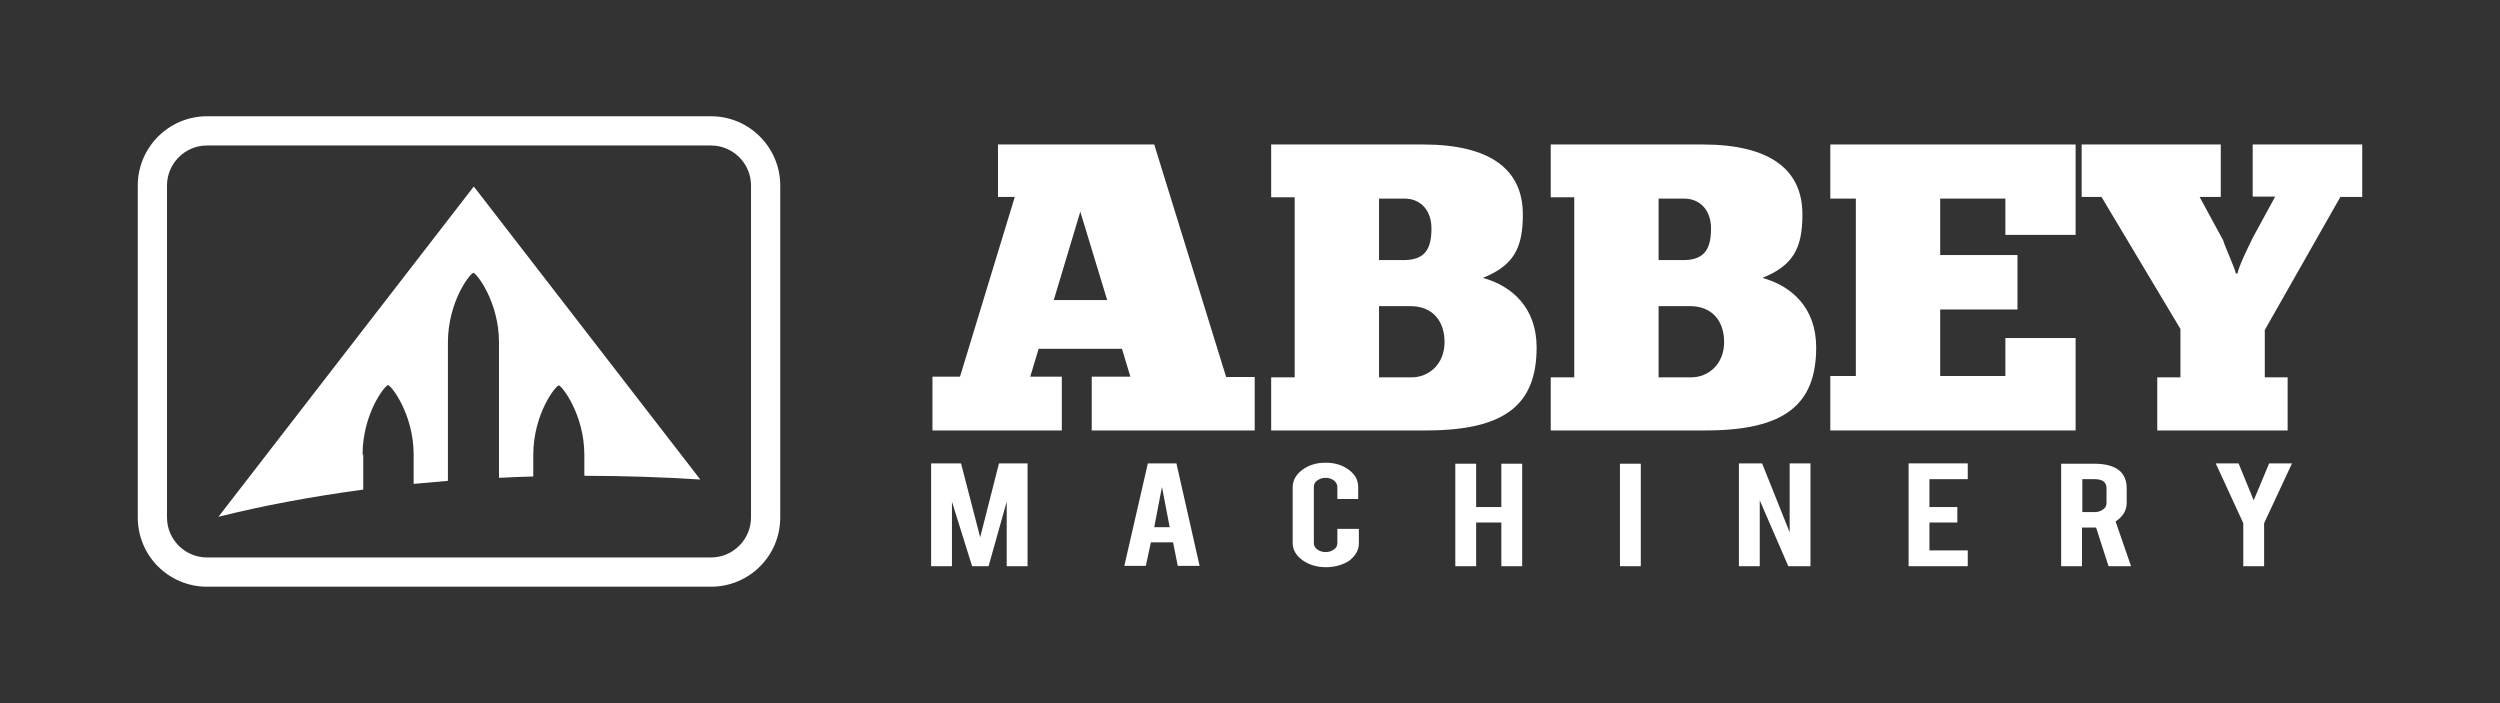 <svg xmlns="http://www.w3.org/2000/svg" xmlns:xlink="http://www.w3.org/1999/xlink" x="0px" y="0px" viewBox="0 0 744 209.3" style="enable-background:new 0 0 744 209.3;" xml:space="preserve"><rect x="0" y="0" width="744" height="209.3" fill="#333333" stroke="none"/><style type="text/css">	.st0{fill:#FFFFFF;}	.st1{display:none;}	.st2{display:inline;}	.st3{fill:#EE712A;}	.st4{fill:#878787;}</style><g id="ARTWORK">	<g>		<g>			<g>				<polygon class="st0" points="283.3,168.5 277.1,168.5 277.1,137.9 286,137.9 291.7,159.9 297.3,137.9 305.8,137.9 305.8,168.5      299.6,168.5 299.6,149.3 294.2,168.5 289.3,168.5 283.3,149.3     "></polygon>				<path class="st0" d="M342.5,161.4l-1.5,7h-6.4l7-30.5h8.5l6.9,30.5h-6.5l-1.4-7H342.5z M345.8,144.9l-2.3,12h4.6L345.8,144.9z"></path>				<path class="st0" d="M394.6,168.8c-2.7,0-5-0.7-7-2.1c-1.9-1.4-2.9-3.1-2.9-5.1v-16.6c0-2,1-3.8,2.9-5.2     c1.9-1.4,4.2-2.1,6.9-2.1c2.7,0,5,0.7,6.9,2.1c1.9,1.4,2.8,3.1,2.8,5.2v3.5H398v-3.6c0-0.7-0.4-1.4-1-1.9     c-0.7-0.5-1.5-0.8-2.5-0.8c-1,0-1.8,0.3-2.5,0.8c-0.7,0.5-1,1.1-1,1.9v16.7c0,0.7,0.3,1.4,1,1.9c0.7,0.5,1.5,0.8,2.5,0.8     c1,0,1.8-0.3,2.5-0.8c0.7-0.5,1-1.1,1-1.9v-4.2h6.4v4.3c0,2-1,3.7-2.9,5.2C399.6,168.1,397.3,168.8,394.6,168.8"></path>				<polygon class="st0" points="439.3,155.5 439.3,168.5 433.1,168.5 433.1,138 439.3,138 439.3,150.9 446.8,150.9 446.8,138      453,138 453,168.5 446.8,168.5 446.8,155.5     "></polygon>				<rect x="482.1" y="138" class="st0" width="6.2" height="30.5"></rect>				<polygon class="st0" points="524.4,137.9 532.6,158.4 532.6,137.9 538.8,137.9 538.8,168.5 532.2,168.5 523.7,148.9      523.7,168.5 517.5,168.5 517.5,137.9     "></polygon>				<polygon class="st0" points="568,168.5 568,137.9 585.6,137.9 585.6,142.6 574.2,142.6 574.2,150.9 582.5,150.9 582.5,155.5      574.2,155.5 574.2,163.8 585.6,163.8 585.6,168.5     "></polygon>				<path class="st0" d="M623.2,138c3.4,0,6,0.7,7.6,2.1c1.4,1.2,2.1,3,2.1,5.2v4.4c0,2.2-1.1,4-3.3,5.5l4.6,13.3h-6.7l-3.7-11.5     h-0.6h-3.6v11.5h-6.2V138H623.2z M626.9,145.3c0-1.8-1.2-2.7-3.5-2.7h-3.7v9.8h3.7c1,0,1.8-0.3,2.5-0.8c0.7-0.5,1-1.1,1-1.9     V145.3z"></path>				<polygon class="st0" points="667.6,155.7 659.4,137.9 666.2,137.9 670.7,148.9 675.3,137.9 682.1,137.9 673.8,155.7      673.8,168.5 667.6,168.5     "></polygon>			</g>			<g>				<path class="st0" d="M373.5,128.1h-48.6v-16h11.5l-2.5-8.3h-24.8l-2.5,8.3h9.4v16h-38.5v-16h8.2l16.3-53.5h-5V43h46.5l21.4,69.2     h8.5V128.1z M313.6,89.3h15.9l-8-26.3L313.6,89.3z"></path>				<path class="st0" d="M378.3,128.1v-15.8h7V58.7h-7V43h45.2c20.1,0,29.7,7.5,29.7,20.8c0,10.2-2.8,15.2-11.9,18.9     c8.7,2.4,16,8.9,16,20.7c0,17.2-9.6,24.7-32.9,24.7H378.3z M410.4,59.1v18.3h7.4c6.4,0,8.2-3.5,8.2-9.4c0-5.6-3.4-8.9-8-8.9     H410.4z M429.9,101.8c0-6.2-3.5-10.7-10.2-10.7h-9.3v21.2h9.7C425.2,112.3,429.9,108.4,429.9,101.8"></path>				<path class="st0" d="M461.5,128.1v-15.8h7V58.7h-7V43h45.2c20.1,0,29.7,7.5,29.7,20.8c0,10.2-2.8,15.2-11.9,18.9     c8.7,2.4,16,8.9,16,20.7c0,17.2-9.6,24.7-32.9,24.7H461.5z M493.6,59.1v18.3h7.4c6.4,0,8.2-3.5,8.2-9.4c0-5.6-3.4-8.9-8-8.9     H493.6z M513.1,101.8c0-6.2-3.5-10.7-10.2-10.7h-9.3v21.2h9.7C508.4,112.3,513.1,108.4,513.1,101.8"></path>				<polygon class="st0" points="544.7,43 617.7,43 617.7,69.9 596.8,69.9 596.8,59.1 577.4,59.1 577.4,75.9 600.4,75.9 600.4,92.1      577.4,92.1 577.4,111.9 596.8,111.9 596.8,100.6 617.7,100.6 617.7,128.1 544.7,128.1 544.7,111.9 552.3,111.9 552.3,59.1      544.7,59.1     "></polygon>				<path class="st0" d="M665.9,81.3c0.5-2.4,3.1-7.6,4.5-10.5l6.7-12.3h-6.7V43h32.6v15.6h-6.5L674,98.2v14.1h6.8v15.8H642v-15.8     h6.9V97.9l-23.5-39.3h-5.9V43h41.4v15.6h-6.3l7,12.9c0.7,2.3,3.3,7.8,3.8,9.9H665.9z"></path>			</g>		</g>		<g>			<path class="st0" d="M211.6,43.3c6.5,0,11.9,5.3,11.9,11.9V154c0,6.5-5.3,11.9-11.9,11.9h-150c-6.5,0-11.9-5.3-11.9-11.9V55.2    c0-6.5,5.3-11.9,11.9-11.9H211.6 M211.6,34.6h-150C50.2,34.6,41,43.9,41,55.2V154c0,11.4,9.2,20.6,20.6,20.6h150    c11.4,0,20.6-9.2,20.6-20.6V55.2C232.2,43.9,223,34.6,211.6,34.6L211.6,34.6z"></path>		</g>		<path class="st0" d="M107.9,135.3c0-12.2,6.7-20.7,7.6-20.7c0.8,0,7.6,8.5,7.6,20.7v8.7c3.4-0.3,6.8-0.6,10.2-0.9v-41.2   c0-12.2,6.7-20.7,7.6-20.7c0.8,0,7.6,8.5,7.6,20.7v40.3c3.4-0.2,6.8-0.3,10.2-0.4v-6.4c0-12.2,6.7-20.7,7.6-20.7   c0.8,0,7.6,8.5,7.6,20.7v6.2c11.8,0,23.3,0.4,34.5,1.1l-67.4-87.2l-76,98.3c13.1-3.3,27.6-6,43.1-8.1V135.3z"></path>	</g></g><g id="CANVAS" class="st1">	<g class="st2">		<polygon class="st3" points="720,-54.4 715.7,-54.4 715.7,-75.9 721.9,-75.9 726,-60.5 729.9,-75.9 735.9,-75.9 735.9,-54.4    731.6,-54.4 731.6,-67.9 727.8,-54.4 724.3,-54.4 720,-67.9   "></polygon>		<path class="st3" d="M761.9-59.3l-1.1,4.9h-4.5l4.9-21.5h6l4.8,21.5h-4.6l-1-4.9H761.9z M764.1-71l-1.6,8.5h3.2L764.1-71z"></path>		<path class="st3" d="M798.6-54.1c-1.9,0-3.6-0.5-4.9-1.5c-1.3-1-2-2.2-2-3.6V-71c0-1.4,0.7-2.6,2-3.6c1.4-1,3-1.5,4.9-1.5   c1.9,0,3.6,0.5,4.9,1.5c1.3,1,2,2.2,2,3.6v2.5H801v-2.5c0-0.5-0.2-1-0.7-1.3c-0.5-0.4-1.1-0.5-1.8-0.5c-0.7,0-1.3,0.2-1.8,0.5   c-0.5,0.4-0.7,0.8-0.7,1.3v11.8c0,0.5,0.2,1,0.7,1.3c0.5,0.4,1.1,0.5,1.8,0.5c0.7,0,1.3-0.2,1.8-0.5c0.5-0.4,0.7-0.8,0.7-1.3v-3   h4.5v3c0,1.4-0.7,2.6-2,3.6C802.1-54.6,800.5-54.1,798.6-54.1"></path>		<polygon class="st3" points="830.1,-63.5 830.1,-54.4 825.8,-54.4 825.8,-75.9 830.1,-75.9 830.1,-66.8 835.4,-66.8 835.4,-75.9    839.8,-75.9 839.8,-54.4 835.4,-54.4 835.4,-63.5   "></polygon>		<rect x="860.3" y="-75.9" class="st3" width="4.4" height="21.5"></rect>		<polygon class="st3" points="890.2,-75.9 896,-61.4 896,-75.9 900.3,-75.9 900.3,-54.4 895.7,-54.4 889.7,-68.2 889.7,-54.4    885.3,-54.4 885.3,-75.9   "></polygon>		<polygon class="st3" points="920.9,-54.4 920.9,-75.9 933.3,-75.9 933.3,-72.7 925.3,-72.7 925.3,-66.8 931.2,-66.8 931.2,-63.5    925.3,-63.5 925.3,-57.6 933.3,-57.6 933.3,-54.4   "></polygon>		<path class="st3" d="M959.9-75.9c2.4,0,4.2,0.5,5.4,1.5c1,0.9,1.5,2.1,1.5,3.6v3.1c0,1.5-0.8,2.8-2.3,3.9l3.2,9.4h-4.7l-2.6-8.1   h-0.4h-2.5v8.1H953v-21.5H959.9z M962.5-70.7c0-1.2-0.8-1.9-2.5-1.9h-2.6v6.9h2.6c0.7,0,1.3-0.2,1.8-0.5c0.5-0.4,0.7-0.8,0.7-1.3   V-70.7z"></path>		<polygon class="st3" points="991.2,-63.4 985.4,-75.9 990.2,-75.9 993.4,-68.2 996.6,-75.9 1001.5,-75.9 995.6,-63.4 995.6,-54.4    991.2,-54.4   "></polygon>		<path d="M783.7-82.9h-34.3v-11.3h8.1l-1.8-5.8h-17.5l-1.8,5.8h6.7v11.3H716v-11.3h5.8l11.5-37.7h-3.5v-11.1h32.8l15.1,48.8h6   V-82.9z M741.4-110.3h11.2l-5.6-18.6L741.4-110.3z"></path>		<path d="M787.1-82.8V-94h5v-37.8h-5v-11.1H819c14.2,0,20.9,5.3,20.9,14.7c0,7.2-2,10.7-8.4,13.3c6.2,1.7,11.3,6.3,11.3,14.6   c0,12.1-6.7,17.4-23.2,17.4H787.1z M809.8-131.6v12.9h5.2c4.5,0,5.8-2.5,5.8-6.6c0-4-2.4-6.3-5.6-6.3H809.8z M823.5-101.4   c0-4.4-2.5-7.6-7.2-7.6h-6.6v15h6.8C820.2-94,823.5-96.8,823.5-101.4"></path>		<path d="M845.8-82.8V-94h5v-37.8h-5v-11.1h31.9c14.2,0,20.9,5.3,20.9,14.7c0,7.2-2,10.7-8.4,13.3c6.2,1.7,11.3,6.3,11.3,14.6   c0,12.1-6.7,17.4-23.2,17.4H845.8z M868.4-131.6v12.9h5.2c4.5,0,5.8-2.5,5.8-6.6c0-4-2.4-6.3-5.6-6.3H868.4z M882.2-101.4   c0-4.4-2.5-7.6-7.2-7.6h-6.6v15h6.8C878.9-94,882.2-96.8,882.2-101.4"></path>		<polygon points="904.5,-142.9 956,-142.9 956,-123.9 941.2,-123.9 941.2,-131.6 927.6,-131.6 927.6,-119.7 943.8,-119.7    943.8,-108.3 927.6,-108.3 927.6,-94.3 941.2,-94.3 941.2,-102.3 956,-102.3 956,-82.9 904.5,-82.9 904.5,-94.3 909.9,-94.3    909.9,-131.6 904.5,-131.6   "></polygon>		<path d="M990-115.8c0.3-1.7,2.2-5.3,3.2-7.4l4.7-8.7h-4.7v-11h23v11h-4.6L995.7-104v10h4.8v11.2h-27.3V-94h4.9v-10.1l-16.6-27.8   h-4.2v-11h29.2v11h-4.4l5,9.1c0.5,1.6,2.3,5.5,2.6,7H990z"></path>		<path class="st4" d="M912-25c0.3,0.6,0.6,1.1,1,1.6c0.4,0.5,0.7,1.1,1.1,1.6c0.4,0.6,0.7,1.1,0.9,1.7c0.3,0.6,0.4,1.2,0.5,1.8   c0,0.4,0,0.8,0,1.2c-0.1,0.4-0.2,0.8-0.4,1.2c0.4,0,0.8-0.2,1.2-0.6c0.4-0.4,0.9-0.8,1.3-1.3c0.4-0.5,0.8-1,1.2-1.5   c0.4-0.5,0.6-0.9,0.8-1.2c0.1-0.1,0.2-0.3,0.3-0.5c0.1-0.2,0.3-0.3,0.5-0.3c0.2,0,0.3,0,0.4,0.1c0.1,0.1,0.1,0.2,0.1,0.4   c0,0.1,0,0.2-0.1,0.3c-0.1,0.1-0.1,0.2-0.1,0.3c-0.5,0.9-1,1.8-1.5,2.5c-0.6,0.8-1.2,1.4-1.8,2c-0.7,0.6-1.5,1-2.3,1.3   c-0.9,0.3-1.8,0.6-2.9,0.7c-0.6,0.1-1.2,0.1-1.9,0c-0.7-0.1-1.3-0.3-1.7-0.6c-0.1-0.1-0.2-0.2-0.3-0.3c-0.1-0.1-0.1-0.2-0.1-0.3   c0-0.3,0.1-0.5,0.4-0.5c0.1,0,0.2,0,0.3,0c0.1,0,0.2,0.1,0.3,0.1c0.4,0.2,0.7,0.3,1.1,0.3c0.3,0,0.7,0,1.1,0   c0.8-0.1,1.4-0.4,1.7-0.9c0.4-0.5,0.5-1.2,0.4-1.9c0-0.5-0.2-0.9-0.3-1.4c-0.2-0.5-0.4-1-0.7-1.5c-0.3-0.5-0.5-1-0.8-1.4   c-0.3-0.5-0.6-0.9-0.9-1.2c-0.1,0.4-0.2,0.9-0.4,1.4c-0.2,0.5-0.3,1-0.6,1.5c-0.2,0.5-0.4,1-0.7,1.4c-0.2,0.5-0.5,0.9-0.8,1.2   c-0.1,0.1-0.2,0.2-0.3,0.3c-0.1,0.1-0.3,0.2-0.4,0.2c-0.3,0-0.4-0.1-0.5-0.4c0-0.2,0-0.3,0.1-0.4c0.1-0.1,0.1-0.3,0.2-0.4   c1.2-1.8,2-3.8,2.5-6c-0.2-0.5-0.4-1-0.4-1.6c0-0.3,0-0.6,0-1.1c0.1-0.4,0.2-0.8,0.3-1.2c0.1-0.4,0.3-0.7,0.6-1   c0.3-0.3,0.6-0.4,0.9-0.5c0.2,0,0.3,0,0.5,0.1c0.1,0.1,0.3,0.2,0.3,0.4c0.1,0.2,0.2,0.3,0.2,0.5c0,0.2,0.1,0.3,0.1,0.5   c0,0.5,0,1-0.1,1.5C912.3-25.9,912.2-25.4,912-25"></path>		<path class="st4" d="M922.6-19c0,0.3,0.1,0.6,0.2,0.9c0.1,0.3,0.2,0.5,0.4,0.7c0.2,0.2,0.4,0.3,0.6,0.3c0.4,0,0.8-0.3,1.2-0.7   c0.4-0.4,0.8-0.9,1.2-1.4c0.4-0.5,0.8-1.1,1.1-1.7c0.3-0.6,0.6-1,0.7-1.4c0.1-0.1,0.2-0.3,0.3-0.5c0.1-0.2,0.3-0.3,0.5-0.3   c0.2,0,0.3,0,0.4,0.2c0,0.1,0.1,0.3,0.1,0.4c0,0.1,0,0.2-0.1,0.4c0,0.1-0.1,0.3-0.2,0.5c-0.1,0.2-0.2,0.3-0.2,0.4   c-0.1,0.1-0.1,0.2-0.2,0.3c-0.2,0.4-0.6,0.9-0.9,1.5c-0.4,0.6-0.8,1.2-1.3,1.7c-0.5,0.5-1,1-1.5,1.4c-0.5,0.4-1.1,0.6-1.6,0.7   c-0.6,0.1-1.1-0.1-1.5-0.4c-0.4-0.3-0.7-0.7-1-1.3c-0.3-0.5-0.4-1-0.6-1.6c-0.1-0.6-0.2-1.1-0.2-1.5c-0.1-0.6-0.1-1.2,0-1.9   c0.1-0.7,0.1-1.3,0.3-1.8c0.1-0.6,0.3-1,0.6-1.4c0.3-0.4,0.7-0.6,1.4-0.7c0.5,0,0.7,0.1,0.8,0.6c0,0.2,0,0.4,0,0.7   c0,0.3-0.1,0.6-0.2,0.9c-0.1,0.3-0.1,0.6-0.2,0.9c-0.1,0.3-0.1,0.6-0.2,0.8c-0.1,0.9-0.1,1.8,0,2.7   C922.5-19.6,922.5-19.3,922.6-19 M923.4-30.6c0.2,0.2,0.3,0.5,0.4,0.8c0,0.4-0.1,0.8-0.3,1.1c-0.2,0.4-0.6,0.6-1,0.6   c-0.3,0-0.6-0.1-0.8-0.3c-0.2-0.2-0.3-0.5-0.3-0.8c0-0.4,0.1-0.7,0.3-1.1c0.2-0.4,0.6-0.6,1-0.6C922.9-30.9,923.1-30.8,923.4-30.6   "></path>		<path class="st4" d="M928-15.9c-0.1-0.1-0.2-0.3-0.2-0.5c-0.1-1.5-0.1-3,0-4.6c0.2-1.6,0.3-3.1,0.5-4.6c0.1-0.5,0.1-0.9,0.1-1.4   c0-0.5,0.1-1,0.1-1.4c0-0.4,0.2-0.7,0.5-1c0.3-0.3,0.7-0.5,1-0.6c0.3,0,0.6,0,0.7,0.2c0.1,0.2,0.2,0.4,0.3,0.7   c0.1,0.5,0,1.1-0.1,1.6c-0.1,0.6-0.2,1.1-0.4,1.6c-0.2,0.6-0.3,1.2-0.3,1.7c-0.1,0.6-0.1,1.2-0.1,1.8c0.2-0.3,0.5-0.8,0.8-1.5   c0.4-0.6,0.8-1.3,1.2-1.9c0.4-0.6,0.9-1.2,1.4-1.7c0.5-0.5,0.9-0.8,1.3-0.8c0.3,0,0.6,0.1,0.8,0.3c0.2,0.2,0.4,0.5,0.5,0.8   c0.1,0.3,0.2,0.6,0.3,0.9c0.1,0.3,0.1,0.6,0.1,0.8c0.1,0.7,0.1,1.4,0.2,2.1c0,0.7,0.1,1.4,0.1,2.1c0,0.2,0,0.4,0.1,0.6   c0,0.2,0.1,0.4,0.2,0.6c0.1,0.2,0.2,0.3,0.3,0.4c0.1,0.1,0.3,0.1,0.6,0.1c0.4,0,0.8-0.2,1.2-0.6c0.4-0.4,0.7-0.8,1.1-1.2   c0.3-0.5,0.6-0.9,0.9-1.4c0.3-0.5,0.4-0.9,0.6-1.2c0.1-0.1,0.1-0.3,0.2-0.5c0.1-0.2,0.2-0.3,0.4-0.3c0.2,0,0.3,0,0.4,0.2   c0.1,0.1,0.2,0.2,0.2,0.4c0,0.1,0,0.2,0,0.3c0,0.1-0.1,0.2-0.1,0.3c-0.2,0.5-0.4,1-0.8,1.7c-0.4,0.6-0.8,1.2-1.2,1.8   c-0.5,0.6-1,1.1-1.5,1.5c-0.6,0.4-1.1,0.7-1.7,0.7c-0.5,0.1-0.9,0-1.3-0.3c-0.3-0.2-0.6-0.5-0.8-0.9c-0.2-0.4-0.3-0.8-0.4-1.2   c-0.1-0.5-0.1-0.9-0.2-1.2c-0.1-0.6-0.1-1.1-0.1-1.7c0-0.6-0.1-1.1-0.1-1.7c0-0.1,0-0.2-0.1-0.4c0-0.2-0.1-0.2-0.2-0.2   c-0.1,0-0.2,0.1-0.3,0.2c-0.1,0.1-0.2,0.2-0.3,0.3c-0.5,0.5-0.9,1.1-1.2,1.8c-0.4,0.7-0.7,1.3-1,1.9c-0.4,0.7-0.7,1.5-1,2.2   c-0.3,0.8-0.6,1.5-0.8,2.3c-0.1,0.2-0.2,0.5-0.4,0.7c-0.2,0.2-0.4,0.3-0.7,0.4C928.3-15.7,928.1-15.7,928-15.9"></path>		<path class="st4" d="M944.1-18.1c-0.5-0.3-1-0.6-1.3-1.1c-0.4-0.5-0.7-1-0.9-1.6c-0.2-0.6-0.3-1.2-0.4-1.8c-0.1-0.8,0-1.6,0.1-2.5   c0.1-0.9,0.4-1.8,0.8-2.5c0.4-0.8,0.9-1.5,1.6-2c0.6-0.6,1.4-0.9,2.3-1c0.8-0.1,1.4,0,1.8,0.4c0.5,0.3,0.7,0.9,0.8,1.7   c0,0.2,0,0.5,0,0.8c0,0.3-0.1,0.6-0.1,0.8c-0.1,0.3-0.2,0.5-0.4,0.7c-0.2,0.2-0.4,0.3-0.7,0.3c-0.2,0-0.3-0.1-0.4-0.3   c0-0.2,0-0.5,0.2-0.9c0.1-0.4,0.2-0.8,0.2-1.2c0-0.3-0.1-0.5-0.2-0.8c-0.1-0.2-0.3-0.3-0.7-0.3c-0.6,0.1-1,0.4-1.4,0.9   c-0.4,0.6-0.7,1.2-0.9,2c-0.2,0.7-0.4,1.5-0.5,2.2c-0.1,0.7-0.1,1.3-0.1,1.8c0,0.4,0.1,0.7,0.2,1.1c0.1,0.4,0.3,0.7,0.5,1   c0.2,0.3,0.5,0.5,0.8,0.6c0.3,0.1,0.7,0.2,1.1,0.2c0.7-0.1,1.3-0.2,1.9-0.5c0.6-0.3,1.1-0.7,1.6-1.1c0.5-0.4,0.9-0.9,1.3-1.5   c0.4-0.5,0.7-1.1,1-1.7c0.1-0.2,0.2-0.3,0.3-0.5c0.1-0.2,0.3-0.3,0.5-0.3c0.3,0,0.5,0.1,0.5,0.4c0,0.1,0,0.2-0.1,0.4   c0,0.1-0.1,0.2-0.1,0.3c-0.3,0.8-0.8,1.5-1.3,2.2c-0.5,0.7-1.1,1.4-1.7,1.9c-0.6,0.6-1.4,1-2.2,1.4c-0.8,0.4-1.6,0.6-2.5,0.7   C945.2-17.8,944.6-17.9,944.1-18.1"></path>		<path class="st4" d="M954.4-19.3c-0.4-0.2-0.8-0.4-1.1-0.8c-0.3-0.3-0.5-0.7-0.7-1.2c-0.2-0.5-0.3-1-0.3-1.5   c-0.1-0.7,0-1.5,0.1-2.5c0.2-1,0.4-1.9,0.8-2.9c0.4-0.9,0.9-1.7,1.5-2.4c0.6-0.7,1.3-1.1,2.1-1.1c0.5-0.1,1,0.1,1.3,0.4   c0.3,0.3,0.5,0.7,0.6,1.2c0.1,0.5,0,1.1-0.3,1.7c-0.2,0.6-0.6,1.3-1,1.9c-0.4,0.6-0.9,1.2-1.4,1.7c-0.5,0.5-1,0.8-1.4,1   c-0.1,0.5-0.1,0.9,0,1.3c0.1,0.7,0.3,1.2,0.6,1.6c0.3,0.4,0.9,0.5,1.6,0.4c0.6-0.1,1.2-0.2,1.8-0.6c0.5-0.3,1-0.7,1.5-1.1   c0.4-0.4,0.8-0.9,1.2-1.5c0.4-0.5,0.7-1.1,0.9-1.6c0.1-0.2,0.2-0.3,0.3-0.5c0.1-0.2,0.3-0.3,0.5-0.3c0.1,0,0.2,0,0.3,0.1   c0.1,0,0.1,0.1,0.2,0.2c0,0.2,0,0.4,0,0.5c0,0.1-0.1,0.3-0.2,0.4c-0.3,0.7-0.7,1.4-1.2,2.1c-0.5,0.7-1,1.3-1.6,1.8   c-0.6,0.5-1.3,1-2,1.3c-0.7,0.3-1.5,0.6-2.3,0.6C955.4-19.1,954.9-19.2,954.4-19.3 M956-29.6c-0.3,0.5-0.5,1-0.7,1.6   c-0.2,0.6-0.4,1.2-0.5,1.8c-0.1,0.6-0.2,1-0.2,1.3c0.3-0.2,0.6-0.5,1-0.9c0.3-0.4,0.7-0.8,0.9-1.2c0.3-0.4,0.5-0.9,0.7-1.3   c0.2-0.4,0.2-0.9,0.2-1.3c0-0.2-0.1-0.3-0.2-0.5c-0.1-0.1-0.2-0.2-0.4-0.2C956.5-30.4,956.2-30.1,956-29.6"></path>		<path class="st4" d="M972-21.8c0.1-0.5,0.2-1.1,0.3-1.7c0.1-0.6,0.3-1.2,0.4-1.8c0.1-0.6,0.2-1,0.3-1.3c0.2-1.2,0.4-2.4,0.6-3.6   c0.2-1.2,0.2-2.4,0.2-3.7c-0.2,0.2-0.4,0.4-0.8,0.8c-0.3,0.3-0.7,0.6-1.1,1c-0.4,0.3-0.8,0.6-1.1,0.8c-0.4,0.2-0.7,0.4-0.9,0.4   c-0.2,0-0.3,0-0.4-0.1c-0.1-0.1-0.1-0.2-0.1-0.4c0-0.3,0.1-0.5,0.3-0.7c0.2-0.2,0.3-0.3,0.5-0.5c0.2-0.1,0.4-0.3,0.6-0.4   c0.7-0.6,1.4-1.3,2-2c0.6-0.7,1.1-1.5,1.6-2.3c0.2-0.3,0.4-0.6,0.7-0.7c0.3-0.1,0.6-0.2,0.9-0.3c0.1,0,0.3,0,0.4,0   c0.2,0,0.3,0,0.5,0.1c0.1,0,0.3,0.1,0.4,0.2c0.1,0.1,0.2,0.2,0.2,0.4c0,0.2,0,0.3-0.1,0.5c-0.1,0.2-0.1,0.3-0.2,0.5   c-0.3,0.6-0.5,1.3-0.6,2c-0.1,0.7-0.3,1.4-0.4,2.1c-0.2,1.4-0.4,2.8-0.6,4.2c-0.2,1.4-0.3,2.8-0.4,4.2c0,0.4-0.1,0.8-0.1,1.2   c0,0.4,0,0.8-0.1,1.2c0,0.3-0.1,0.5-0.3,0.7c-0.1,0.2-0.3,0.3-0.5,0.4c-0.2,0.1-0.5,0.2-0.7,0.3c-0.3,0.1-0.5,0.1-0.8,0.2   c0,0-0.1,0-0.2,0.1c-0.2,0-0.3,0-0.4-0.1c-0.1-0.1-0.1-0.2-0.1-0.4C971.9-20.9,971.9-21.3,972-21.8"></path>		<path class="st4" d="M993.2-33.1c0.3,2.7,0,5.1-0.9,7.4c-0.9,2.3-2.2,4.4-3.9,6.4c-0.2,0.2-0.4,0.5-0.7,0.8c-0.3,0.3-0.6,0.6-1,1   c-0.4,0.3-0.7,0.6-1.1,0.8c-0.3,0.2-0.7,0.4-0.9,0.4c-0.2,0-0.3,0-0.4,0c-0.1,0-0.2-0.2-0.2-0.4c0-0.2,0-0.3,0.2-0.4   c0.2-0.1,0.3-0.2,0.4-0.3c0.4-0.2,0.8-0.5,1.2-0.8c0.3-0.3,0.6-0.7,1-1c0.6-0.8,1.2-1.7,1.7-2.8c0.5-1,1-2.1,1.3-3.3   c0.4-1.1,0.6-2.3,0.8-3.4c0.2-1.2,0.2-2.2,0.1-3.3c0-0.5-0.2-1-0.3-1.6c-0.2-0.6-0.4-1.2-0.8-1.7c-0.3-0.5-0.7-0.9-1.2-1.3   c-0.5-0.3-1-0.5-1.6-0.4c-1.5,0.2-2.7,0.7-3.5,1.7c-0.8,1-1.2,2.3-1,3.8c0.1,1.3,0.6,2.2,1.4,2.8c0.8,0.6,1.9,0.8,3.1,0.7   c0.3,0,0.6-0.1,0.9-0.2c0.3-0.1,0.5-0.2,0.8-0.4c0.1-0.1,0.2-0.1,0.3-0.2c0.1-0.1,0.2-0.1,0.4-0.1c0.1,0,0.1,0,0.2,0   c0.1,0,0.1,0.1,0.1,0.2c0,0.2-0.1,0.4-0.3,0.6c-0.2,0.2-0.5,0.4-0.8,0.6c-0.3,0.2-0.6,0.3-0.9,0.5c-0.3,0.1-0.6,0.2-0.7,0.3   c-0.3,0.1-0.5,0.2-0.8,0.2c-0.3,0.1-0.6,0.1-0.8,0.2c-0.6,0.1-1.3,0-1.8-0.2c-0.6-0.2-1.1-0.5-1.6-0.8c-0.5-0.4-0.8-0.8-1.1-1.4   c-0.3-0.5-0.5-1.1-0.5-1.8c-0.1-0.9,0.1-1.7,0.5-2.7c0.4-0.9,1-1.8,1.7-2.5c0.7-0.8,1.5-1.4,2.4-2c0.9-0.5,1.7-0.9,2.6-0.9   c0.8-0.1,1.6,0,2.3,0.3c0.7,0.3,1.3,0.7,1.9,1.2c0.5,0.5,1,1.1,1.3,1.8C992.9-34.6,993.1-33.9,993.2-33.1"></path>		<path class="st4" d="M1005.5-25.2c-0.1,0.9-0.3,1.9-0.4,2.9c0,0.1,0,0.2-0.1,0.4c0,0.1,0,0.2-0.1,0.3c-0.1,0.3-0.3,0.5-0.6,0.5   c-0.2,0-0.4,0-0.6-0.2c-0.1-0.1-0.2-0.3-0.2-0.5c0-0.1,0-0.2,0-0.3c0.1-0.9,0.3-1.9,0.4-2.8c0.1-0.9,0.2-1.9,0.2-2.8   c-0.9,0.1-1.8,0.3-2.7,0.4c-0.9,0.1-1.8,0.2-2.7,0.3c-0.2,0-0.5,0.1-0.9,0.1c-0.3,0-0.7,0-1,0c-0.3-0.1-0.6-0.2-0.8-0.3   c-0.2-0.2-0.4-0.4-0.4-0.8c0-0.2,0-0.4,0-0.6c0-0.3,0.2-0.7,0.5-1.4c0.3-0.7,0.7-1.5,1.2-2.3c0.5-0.9,1-1.8,1.5-2.8   c0.6-1,1.1-1.9,1.6-2.8c0.5-0.9,1-1.7,1.4-2.4c0.4-0.7,0.7-1.2,0.9-1.5c0.1-0.2,0.3-0.5,0.6-0.7c0.3-0.3,0.5-0.4,0.8-0.4   c0.3,0,0.5,0,0.7,0.2c0.2,0.1,0.3,0.3,0.3,0.6c0,0.2,0,0.4-0.2,0.6c-0.2,0.2-0.3,0.4-0.4,0.6c-0.2,0.2-0.4,0.6-0.8,1.2   c-0.4,0.6-0.8,1.3-1.2,2.2c-0.5,0.8-0.9,1.7-1.4,2.6c-0.5,0.9-0.9,1.8-1.3,2.6c-0.4,0.8-0.7,1.5-1,2.1c-0.3,0.6-0.4,1-0.4,1.2   c0,0.1,0.2,0.2,0.5,0.2c0.3,0,0.7,0,1.1,0c0.4,0,0.8-0.1,1.2-0.1c0.4,0,0.7-0.1,0.8-0.1c0.3,0,0.7-0.1,1-0.1c0.3,0,0.7-0.1,1-0.1   c0.1-1.1,0.3-2.2,0.5-3.3c0.2-1.1,0.4-2.3,0.6-3.4c0-0.3,0.1-0.6,0.3-0.9c0.1-0.3,0.4-0.4,0.8-0.4c0.5-0.1,0.8,0.2,0.9,0.7   c0,0.2,0,0.6-0.1,1.3c-0.1,0.7-0.2,1.3-0.3,2.1c-0.1,0.7-0.2,1.5-0.3,2.1c-0.1,0.7-0.2,1.2-0.2,1.5c0.6-0.1,1.2-0.2,1.7-0.4   c0.6-0.1,1.2-0.2,1.7-0.3c0.2,0,0.4,0,0.6,0.1c0.2,0.1,0.3,0.2,0.3,0.4c0,0.4-0.1,0.7-0.5,0.9c-0.4,0.2-0.8,0.4-1.4,0.6   c-0.5,0.2-1.1,0.3-1.6,0.4c-0.5,0.1-0.9,0.1-1.2,0.2C1005.8-27.1,1005.7-26.1,1005.5-25.2"></path>		<path class="st4" d="M1014.6-18.4c-0.2-0.1-0.3-0.3-0.4-0.5c-0.1-0.5,0-1.2,0.2-2.1c0.2-0.9,0.4-1.8,0.7-2.9   c0.3-1,0.7-2.1,1.1-3.3c0.4-1.1,0.8-2.2,1.2-3.3c0.4-1,0.8-2,1.1-2.9c0.4-0.9,0.6-1.6,0.9-2.2c0.1-0.3,0.3-0.7,0.4-1.1   c0.1-0.4,0.3-0.8,0.5-1.2c0.2-0.4,0.3-0.8,0.4-1.2c0.1-0.4,0.2-0.8,0.3-1.1c0-0.2,0-0.3,0-0.4c0-0.2-0.1-0.3-0.2-0.3   c-0.1,0-0.2,0-0.4,0c-1.4,0.1-2.7,0.4-4,0.7c-1.3,0.3-2.7,0.5-4,0.7c-0.3,0-0.5,0-0.8-0.1c-0.2-0.1-0.4-0.3-0.4-0.6   c0-0.3,0-0.6,0.2-0.8c0.2-0.2,0.4-0.3,0.8-0.3c0.4,0,0.8-0.1,1.2-0.1c0.4,0,0.8-0.1,1.2-0.1c1.2-0.1,2.3-0.3,3.5-0.4   c1.2-0.1,2.3-0.3,3.5-0.5c0.1,0,0.2,0,0.3,0c0.1,0,0.2,0,0.3,0c0.2,0,0.4,0,0.6,0c0.2,0,0.4,0,0.6,0.1c0.2,0.1,0.3,0.2,0.5,0.3   c0.1,0.1,0.2,0.3,0.2,0.5c0,0.5,0,0.9-0.2,1.4c-0.2,0.5-0.3,1-0.5,1.4c-1,2.1-1.9,4.3-2.7,6.4c-0.8,2.1-1.6,4.3-2.2,6.6   c-0.3,0.9-0.5,1.9-0.7,2.8c-0.2,0.9-0.5,1.9-0.7,2.8c-0.1,0.4-0.3,0.8-0.5,1.2c-0.2,0.4-0.6,0.6-1,0.6   C1015-18.3,1014.8-18.4,1014.6-18.4"></path>	</g></g></svg>